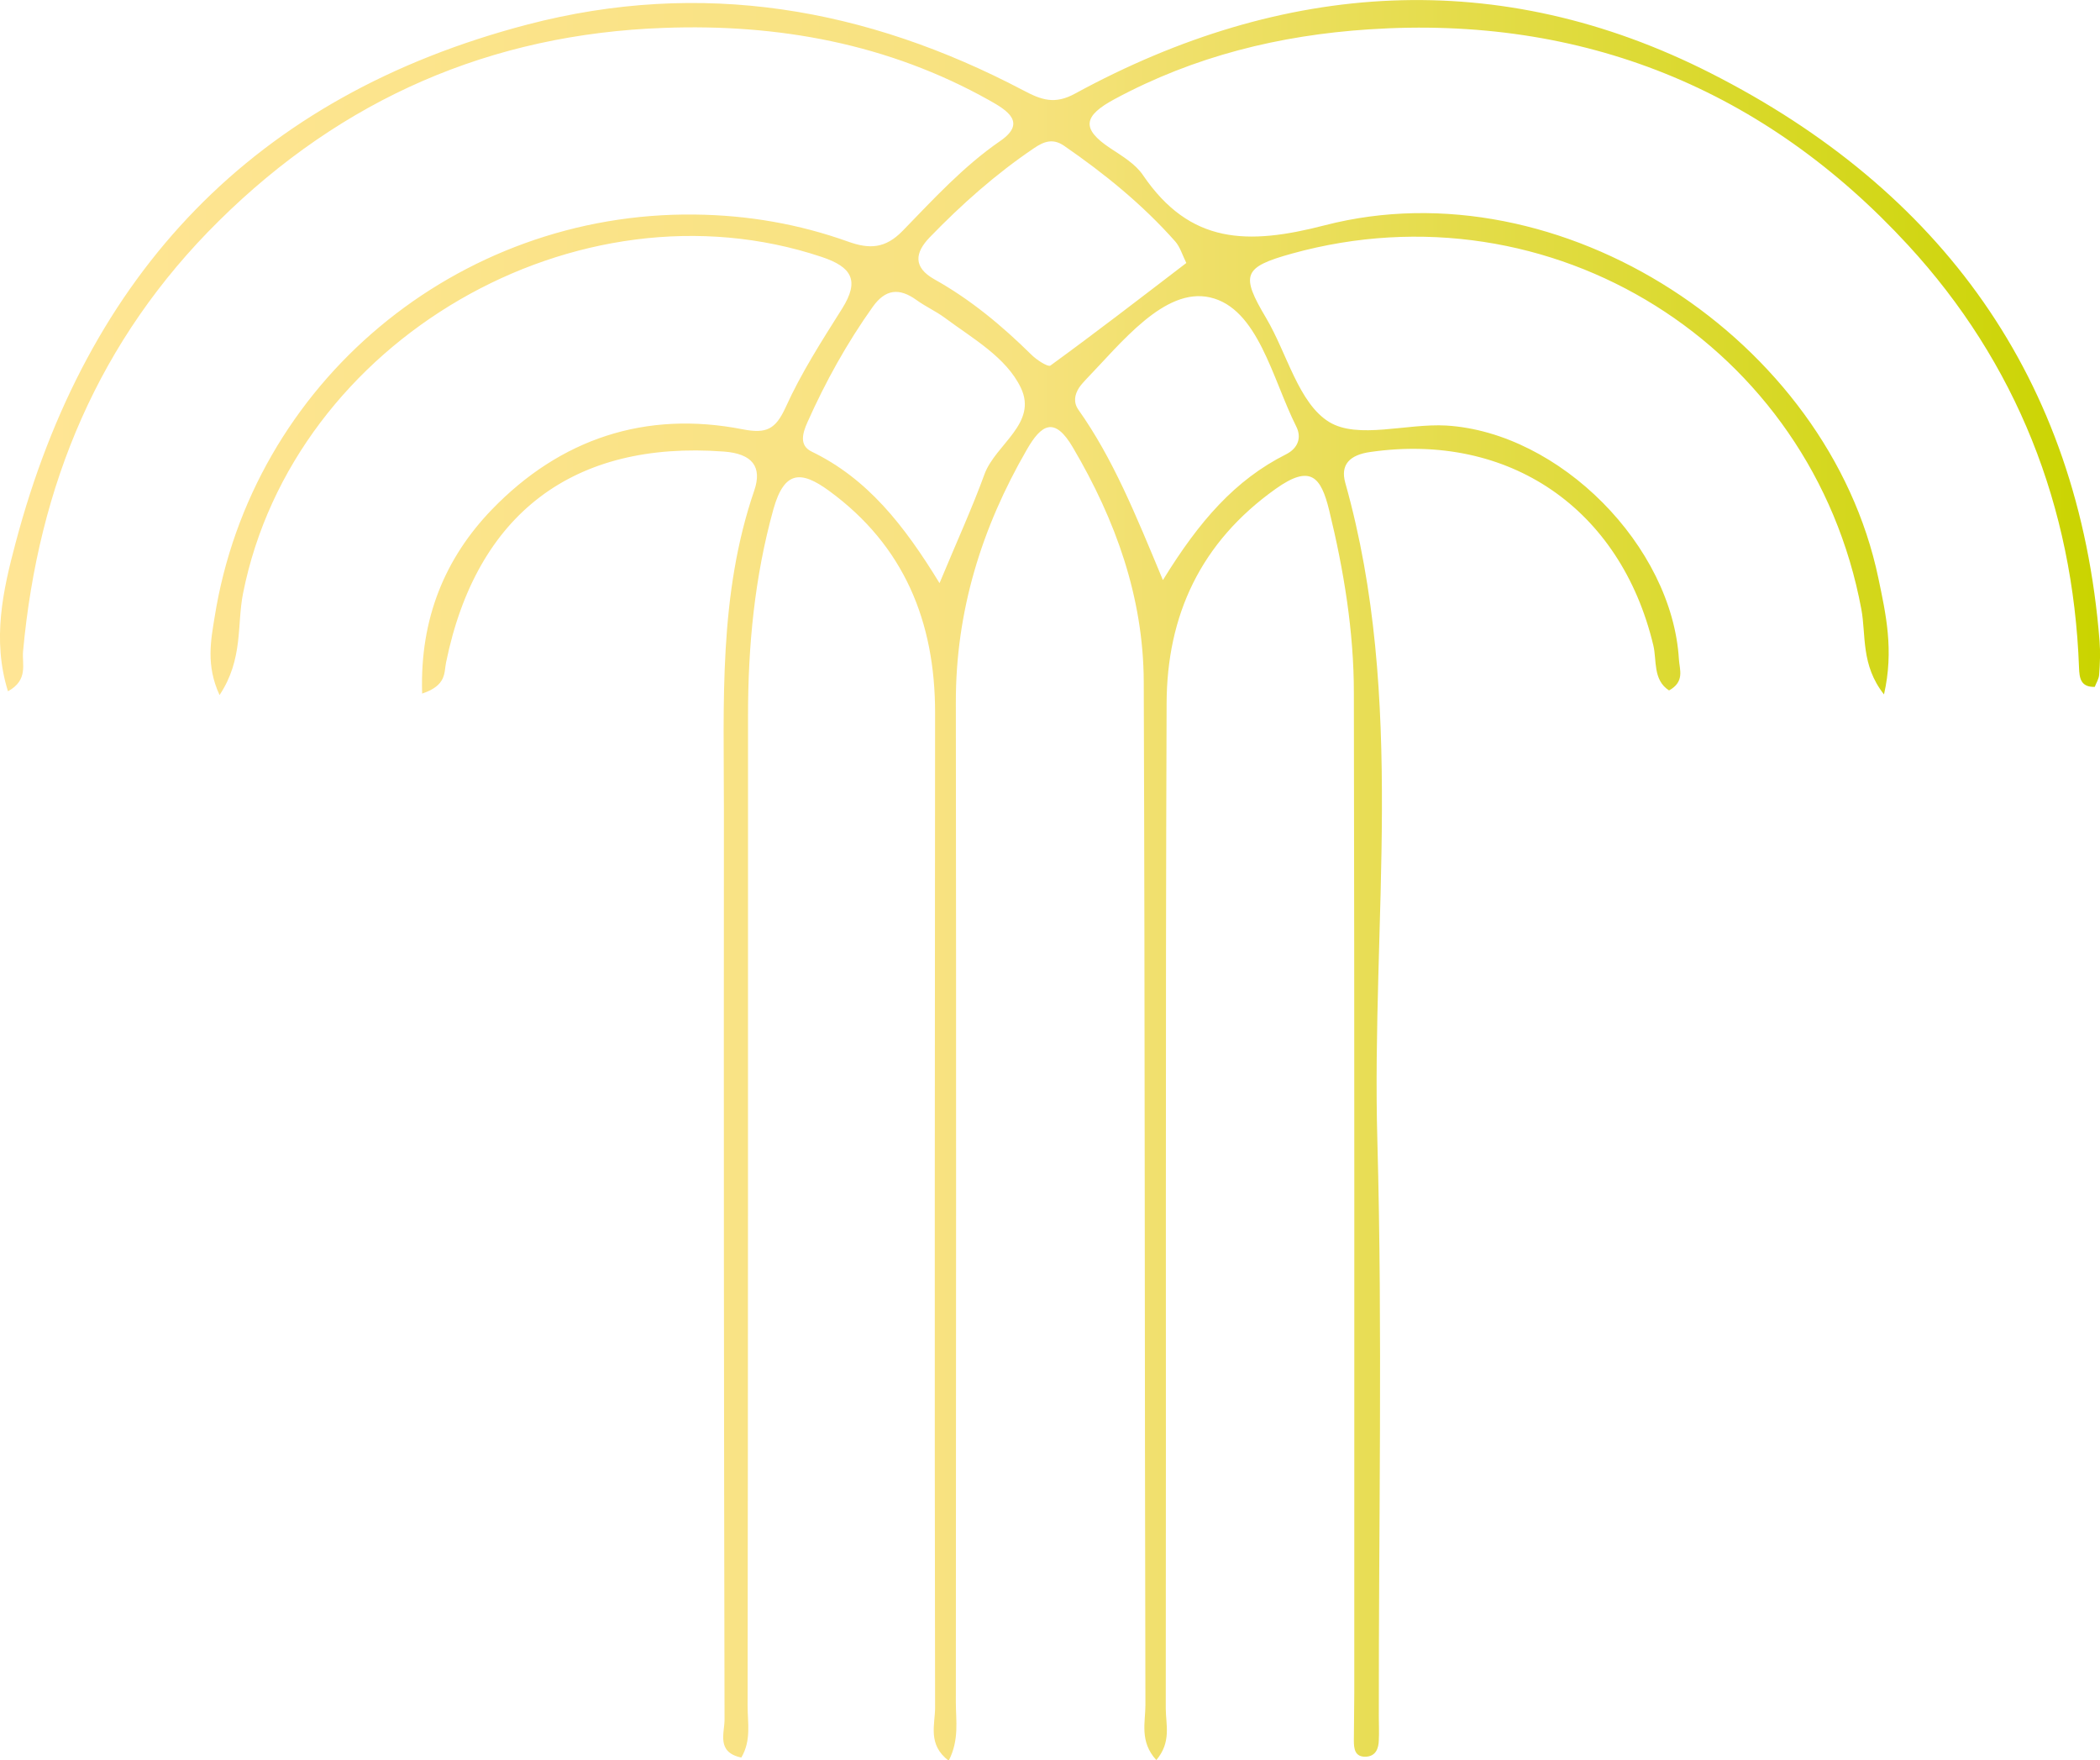 <?xml version="1.0" encoding="UTF-8"?>
<svg id="Livello_2" data-name="Livello 2" xmlns="http://www.w3.org/2000/svg" xmlns:xlink="http://www.w3.org/1999/xlink" viewBox="0 0 100.14 83.92">
  <defs>
    <style>
      .cls-1 {
        fill: url(#Sfumatura_senza_nome_45);
      }
    </style>
    <linearGradient id="Sfumatura_senza_nome_45" data-name="Sfumatura senza nome 45" x1="0" y1="41.96" x2="100.14" y2="41.96" gradientUnits="userSpaceOnUse">
      <stop offset="0" stop-color="#ffe595"/>
      <stop offset=".48" stop-color="#f7e27f"/>
      <stop offset="1" stop-color="#cad400"/>
    </linearGradient>
  </defs>
  <g id="Livello_1-2" data-name="Livello 1">
    <path class="cls-1" d="m20.13,33.04c-.11-3.56,1.1-6.44,3.33-8.75,3.25-3.36,7.31-4.73,11.96-3.82,1.13.22,1.56,0,2.04-1.04.74-1.64,1.73-3.18,2.7-4.72.84-1.34.46-1.98-.98-2.46-11.63-3.88-25.19,3.97-27.59,16.04-.3,1.5.02,3.13-1.12,4.85-.66-1.42-.41-2.63-.24-3.69,1.77-11.21,11.58-19.36,22.91-19.22,2.53.03,4.95.45,7.3,1.29,1.03.37,1.78.33,2.6-.51,1.47-1.51,2.89-3.07,4.66-4.29,1.26-.87.35-1.45-.53-1.94-4.82-2.7-10.06-3.65-15.5-3.45-8.26.29-15.35,3.38-21.24,9.21C4.71,16.19,1.83,23.12,1.1,31.05c-.06.6.27,1.37-.72,1.91-.77-2.47-.23-4.84.36-7.06C4.14,13.04,12.11,4.58,25.15,1.17c8.31-2.17,16.16-.8,23.65,3.14.85.45,1.49.69,2.47.15,9.93-5.41,20.23-6.09,30.31-.97,10.94,5.55,17.55,14.51,18.54,27.09.04.52.02,1.06-.02,1.58-.01.21-.14.4-.21.59-.69.02-.73-.45-.75-.91-.28-7.7-3-14.56-8.15-20.15-6.84-7.43-15.5-10.97-25.72-10.29-4.26.28-8.32,1.28-12.11,3.32-1.49.8-1.63,1.41-.21,2.35.56.37,1.2.75,1.56,1.29,2.24,3.28,4.97,3.34,8.67,2.38,11.24-2.9,24.01,5.45,26.39,16.82.36,1.72.75,3.44.27,5.55-1.11-1.4-.85-2.83-1.08-4.06-2.34-12.56-14.79-20.38-27.15-16.96-2.34.65-2.46,1.01-1.23,3.08,1,1.69,1.54,4.05,3,4.95,1.38.84,3.7.06,5.59.17,5.41.33,10.77,5.75,11.09,11.15.03.48.29,1.06-.47,1.48-.78-.5-.58-1.45-.75-2.15-1.56-6.53-6.89-10.17-13.49-9.22-1,.14-1.44.61-1.2,1.47,2.91,10.33,1.24,20.89,1.53,31.35.25,9.15.06,18.31.07,27.47,0,.38.02.76,0,1.13-.01.41-.15.77-.62.79-.53.02-.57-.39-.57-.77,0-.76.02-1.51.02-2.27,0-15.89.01-31.79-.02-47.68,0-2.94-.48-5.85-1.18-8.72-.39-1.58-.88-2.2-2.55-1.01-3.57,2.54-5.19,6.02-5.2,10.24-.06,15.97-.02,31.94-.04,47.91,0,.76.28,1.6-.45,2.46-.81-.88-.52-1.81-.52-2.62-.04-16.27-.02-32.54-.08-48.81-.02-4.02-1.34-7.69-3.37-11.14-.89-1.53-1.52-1.1-2.2.08-2.16,3.73-3.4,7.72-3.39,12.07.02,15.89.01,31.79,0,47.68,0,.86.17,1.77-.34,2.77-1.02-.76-.65-1.74-.65-2.52-.03-15.82-.01-31.63,0-47.45,0-4.33-1.47-7.96-5.06-10.58-1.33-.97-2.13-.97-2.65.88-.9,3.24-1.21,6.52-1.21,9.84,0,15.74,0,31.48-.02,47.22,0,.81.18,1.65-.3,2.46-1.2-.25-.8-1.17-.8-1.81-.03-14.45-.04-28.91-.03-43.36,0-5.12-.26-10.27,1.45-15.25.38-1.12-.09-1.75-1.46-1.85-7.15-.53-11.79,2.95-13.24,10.06-.1.47.04,1.09-1.14,1.48Zm24.67-5.23c.84-2.02,1.56-3.59,2.15-5.21.53-1.42,2.54-2.41,1.73-4.11-.7-1.46-2.3-2.35-3.63-3.34-.42-.31-.91-.53-1.34-.84-.83-.6-1.49-.53-2.1.33-1.23,1.73-2.25,3.57-3.11,5.5-.22.5-.41,1.09.2,1.39,2.67,1.29,4.41,3.51,6.1,6.27Zm10.66-.16c1.73-2.81,3.44-4.77,5.87-5.99.57-.29.75-.8.48-1.33-1.14-2.27-1.82-5.63-4.11-6.15-2.17-.49-4.22,2.16-5.95,3.95-.1.11-.2.22-.29.35-.22.34-.28.7-.04,1.05,1.65,2.33,2.72,4.97,4.03,8.12Zm1.11-15.11c-.19-.39-.3-.77-.53-1.03-1.56-1.76-3.37-3.23-5.3-4.56-.54-.37-.97-.2-1.44.12-1.82,1.23-3.45,2.68-4.97,4.25-.7.73-.8,1.42.23,2,1.72.96,3.22,2.21,4.62,3.59.25.25.79.6.91.52,2.16-1.57,4.27-3.2,6.48-4.89Z"/>
  </g>
</svg>